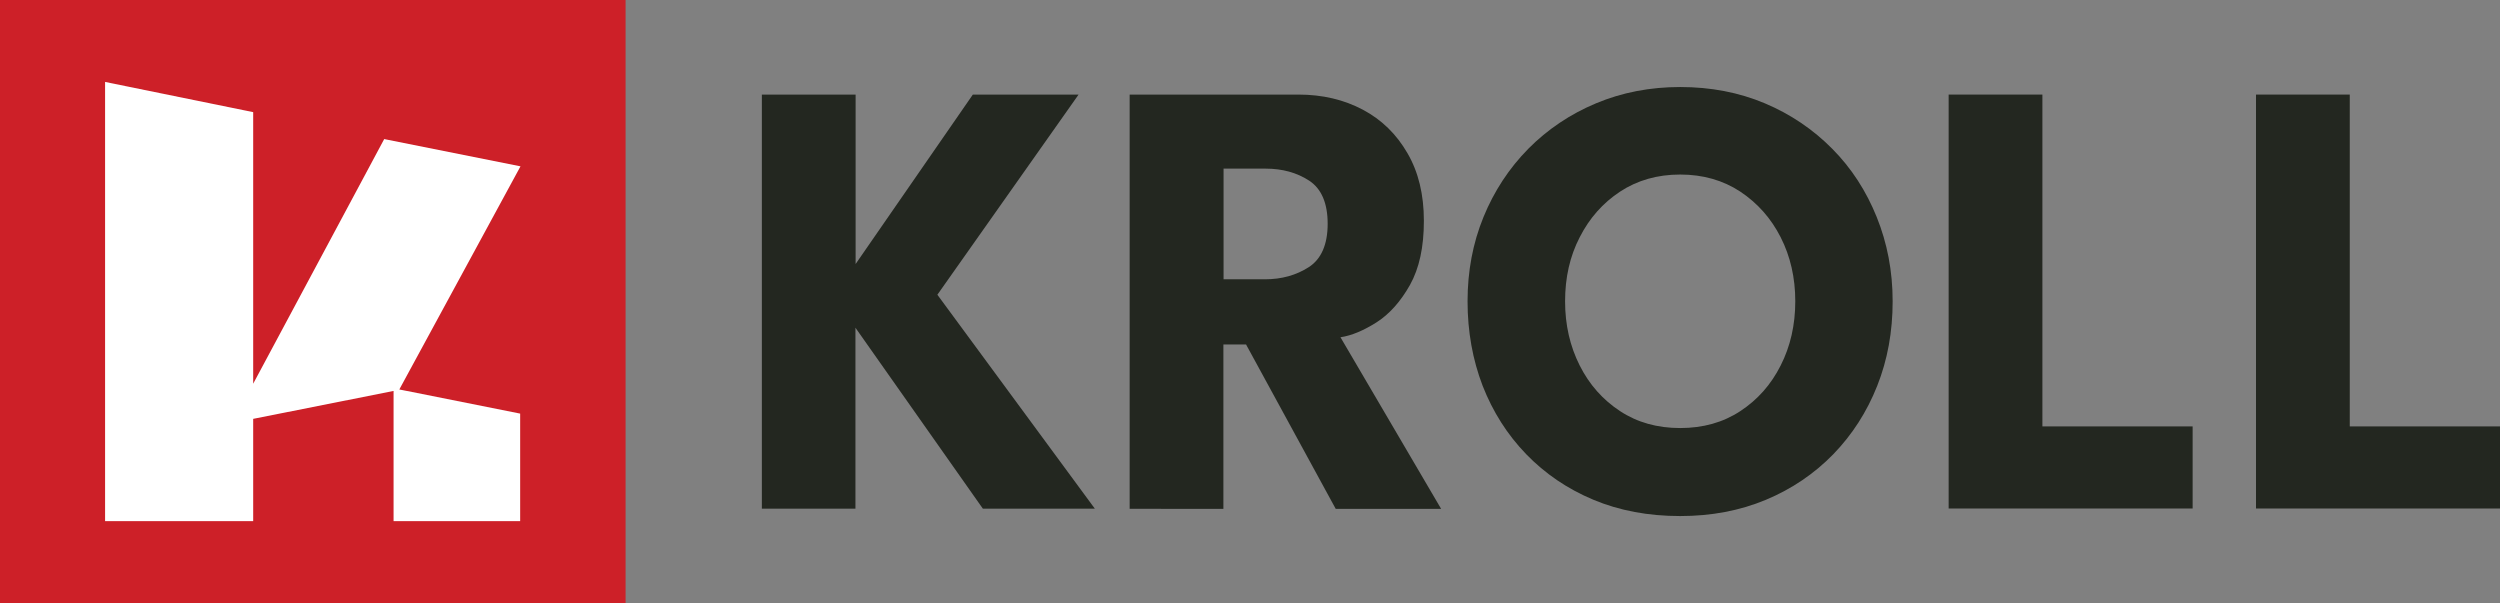 <svg xmlns="http://www.w3.org/2000/svg" xmlns:xlink="http://www.w3.org/1999/xlink" id="Layer_1" x="0px" y="0px" viewBox="0 0 1522.6 367.3" style="enable-background:new 0 0 1522.6 367.3;" xml:space="preserve"><rect x="0" y="0" width="1522.6" height="367.3" fill="#808080" stroke="none"/><style type="text/css">	.st0{fill:#232720;}	.st1{fill:#CD2028;}	.st2{fill:#FFFFFF;}</style><g>	<g>		<path class="st0" d="M570.9,179.5l95.9,130.3h-68.2l-77.6-110.2v110.2H464V57.6h57.1v103.2l71.4-103.2h64.4L570.9,179.5z"></path>		<path class="st0" d="M688,57.6h102.8c14.6,0,27.7,3.1,39.2,9.2c11.5,6.1,20.5,14.9,27.2,26.5c6.7,11.5,10,25.2,10,41.2   s-2.8,28.9-8.5,39.1c-5.7,10.1-12.5,17.7-20.3,22.7c-7.9,5-15.2,8.1-22,9.1l61.3,104.5h-64.2l-54.6-100.1h-13.8v100.1H688   L688,57.6L688,57.6z M745.2,170.1h25.2c10.2,0,19.1-2.5,26.7-7.4s11.5-13.8,11.5-26.4s-3.8-21.4-11.3-26.3   c-7.5-4.9-16.4-7.3-26.5-7.3h-25.6V170.1z"></path>		<path class="st0" d="M893.8,183.5c0-18.3,3.2-35.4,9.7-51.3s15.6-29.7,27.3-41.6c11.7-11.8,25.5-21.1,41.3-27.7   c15.8-6.6,32.9-9.9,51.2-9.9c18.6,0,35.8,3.3,51.5,9.9s29.4,15.9,41.1,27.7s20.7,25.7,27.1,41.6c6.4,15.9,9.7,32.9,9.7,51.3   c0,18.5-3.1,35.6-9.4,51.5s-15.2,29.7-26.7,41.6c-11.6,11.9-25.3,21.2-41.1,27.8c-15.8,6.6-33.2,9.9-52.2,9.9   c-19.4,0-37-3.3-52.8-9.9s-29.5-15.9-41-27.8s-20.3-25.8-26.5-41.6C896.9,219.1,893.8,201.9,893.8,183.5z M953.2,183.5   c0,14.4,3,27.4,8.9,39.1s14.1,20.9,24.6,27.8c10.5,6.9,22.7,10.3,36.6,10.3s26.1-3.4,36.6-10.3s18.7-16.1,24.6-27.8   c5.9-11.6,8.9-24.7,8.9-39.1s-3-27.4-8.9-39s-14.1-20.8-24.6-27.8c-10.5-6.9-22.7-10.4-36.6-10.4c-13.9,0-26.1,3.5-36.6,10.4   c-10.5,6.9-18.7,16.2-24.6,27.8C956.1,156.1,953.2,169.1,953.2,183.5z"></path>		<path class="st0" d="M1186.8,57.6h57.1v202.1h91.5v50h-148.6V57.6z"></path>		<path class="st0" d="M1374,57.6h57.1v202.1h91.5v50H1374V57.6z"></path>	</g>	<g>		<g>			<rect class="st1" width="381" height="367.3"></rect>		</g>		<polygon class="st2" points="243.2,237.2 316.8,251.9 316.8,317.4 239.7,317.4 239.7,238.1 154.2,255.1 154.2,317.4 64,317.4    64,49.9 154.2,68.3 154.2,233.7 234,84.7 317,101.3   "></polygon>	</g></g></svg>
